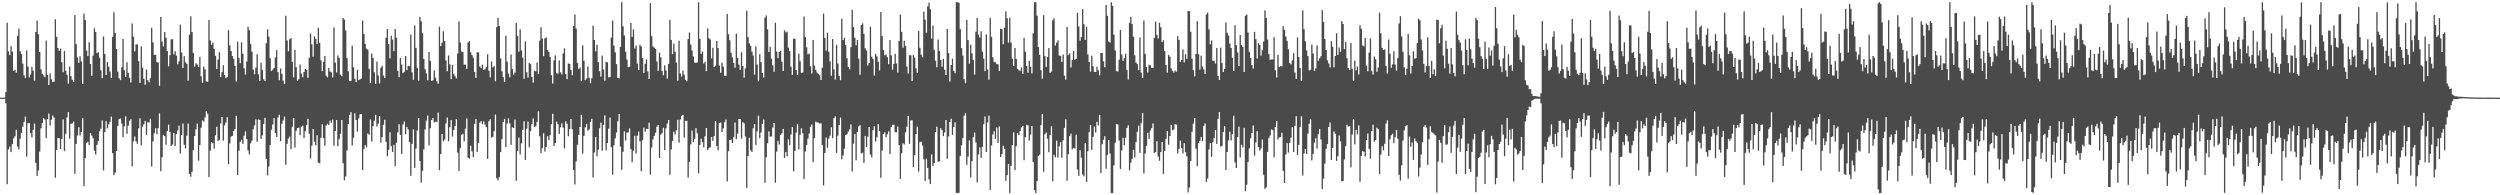 <svg xmlns="http://www.w3.org/2000/svg" width="1920" height="150"><path d="M0 75.000h1v1.000H0zM1 75.000h1v1.000H1zM2 75.000h1v1.000H2zM3 74.904h1v1.000H3zM4 70.719h1v8.616H4zM5 17.527h1v123.935H5zM6 39.399h1v75.350H6zM7 42.343h1v70.279H7zM8 35.515h1v81.251H8zM9 39.608h1v71.108H9zM10 54.394h1v51.942H10zM11 53.623h1v51.081H11zM12 55.788h1v43.915H12zM13 27.494h1v85.129H13zM14 22.036h1v92.736H14zM15 39.355h1v67.217H15zM16 41.537h1v60.573H16zM17 48.852h1v48.369H17zM18 57.847h1v35.833H18zM19 59.955h1v29.666H19zM20 38.698h1v81.620H20zM21 51.168h1v43.469H21zM22 59.462h1v35.053H22zM23 57.204h1v44.973H23zM24 51.343h1v54.230H24zM25 54.251h1v45.507H25zM26 61.924h1v33.074H26zM27 24.542h1v100.564H27zM28 15.757h1v119.373H28zM29 26.279h1v104.653H29zM30 39.987h1v76.397H30zM31 53.281h1v45.353H31zM32 56.701h1v37.748H32zM33 57.909h1v32.863H33zM34 59.323h1v32.457H34zM35 31.192h1v74.845H35zM36 57.599h1v33.965H36zM37 65.262h1v21.932H37zM38 56.419h1v40.033H38zM39 60.857h1v31.132H39zM40 63.044h1v25.676H40zM41 62.692h1v27.575H41zM42 14.796h1v121.633H42zM43 28.319h1v86.927H43zM44 36.855h1v69.204H44zM45 39.045h1v67.073H45zM46 37.320h1v77.119H46zM47 47.812h1v58.963H47zM48 55.451h1v36.278H48zM49 39.093h1v77.024H49zM50 54.382h1v48.399H50zM51 57.447h1v32.673H51zM52 64.276h1v21.866H52zM53 51.124h1v55.245H53zM54 58.525h1v36.623H54zM55 61.249h1v33.505H55zM56 62.963h1v30.430H56zM57 11.561h1v121.982H57zM58 33.904h1v76.589H58zM59 44.215h1v59.777H59zM60 48.339h1v49.364H60zM61 43.203h1v60.839H61zM62 47.174h1v54.277H62zM63 64.517h1v26.270H63zM64 10.381h1v132.669H64zM65 15.284h1v106.036H65zM66 38.857h1v70.854H66zM67 43.131h1v65.732H67zM68 32.408h1v79.069H68zM69 49.174h1v52.914H69zM70 58.228h1v45.932H70zM71 42.636h1v63.526H71zM72 21.748h1v93.944H72zM73 24.508h1v94.122H73zM74 40.803h1v70.463H74zM75 40.068h1v68.262H75zM76 44.500h1v56.327H76zM77 53.977h1v44.862H77zM78 59.993h1v32.483H78zM79 27.995h1v102.861H79zM80 41.346h1v60.155H80zM81 57.603h1v35.454H81zM82 47.738h1v50.864H82zM83 51.283h1v44.271H83zM84 55.006h1v38.595H84zM85 59.781h1v29.763H85zM86 28.267h1v89.332H86zM87 9.424h1v125.109H87zM88 25.399h1v107.201H88zM89 37.696h1v78.365H89zM90 54.969h1v41.640H90zM91 60.051h1v31.486H91zM92 61.521h1v29.460H92zM93 51.653h1v43.282H93zM94 29.852h1v75.498H94zM95 53.956h1v43.136H95zM96 59.128h1v30.205H96zM97 47.791h1v54.947H97zM98 55.904h1v40.558H98zM99 59.756h1v33.039H99zM100 63.368h1v28.289H100zM101 17.948h1v109.816H101zM102 28.183h1v80.358H102zM103 39.477h1v65.346H103zM104 34.082h1v74.558H104zM105 34.102h1v76.407H105zM106 46.888h1v51.712H106zM107 63.641h1v27.216H107zM108 35.627h1v75.958H108zM109 51.930h1v45.296H109zM110 60.486h1v34.965H110zM111 65.055h1v27.739H111zM112 53.366h1v50.253H112zM113 61.586h1v32.259H113zM114 63.254h1v30.911H114zM115 60.078h1v31.113H115zM116 21.277h1v106.629H116zM117 32.557h1v76.078H117zM118 42.202h1v60.172H118zM119 42.039h1v56.430H119zM120 47.588h1v55.492H120zM121 48.057h1v50.403H121zM122 65.890h1v21.246H122zM123 13.011h1v118.516H123zM124 32.025h1v88.729H124zM125 35.637h1v67.940H125zM126 24.572h1v79.959H126zM127 29.004h1v82.177H127zM128 39.343h1v61.220H128zM129 50.967h1v44.760H129zM130 42.391h1v58.925H130zM131 30.189h1v81.903H131zM132 30.140h1v80.858H132zM133 41.712h1v60.434H133zM134 39.396h1v72.838H134zM135 42.738h1v60.284H135zM136 49.389h1v50.805H136zM137 47.064h1v49.394H137zM138 18.961h1v98.856H138zM139 40.353h1v63.329H139zM140 52.141h1v42.718H140zM141 43.128h1v68.075H141zM142 47.886h1v66.110H142zM143 49.045h1v55.141H143zM144 61.928h1v32.991H144zM145 26.655h1v106.942H145zM146 12.558h1v123.198H146zM147 24.568h1v107.351H147zM148 40.624h1v74.726H148zM149 51.268h1v53.181H149zM150 48.544h1v50.768H150zM151 49.524h1v45.415H151zM152 51.530h1v71.893H152zM153 43.646h1v67.743H153zM154 58.640h1v39.418H154zM155 63.612h1v28.829H155zM156 51.143h1v42.314H156zM157 53.356h1v36.867H157zM158 62.528h1v22.810H158zM159 62.783h1v24.531H159zM160 15.346h1v120.605H160zM161 31.083h1v84.617H161zM162 34.334h1v74.742H162zM163 32.695h1v77.315H163zM164 37.519h1v76.710H164zM165 42.780h1v61.153H165zM166 53.008h1v44.333H166zM167 45.769h1v62.546H167zM168 40.081h1v67.347H168zM169 59.255h1v35.524H169zM170 55.440h1v34.438H170zM171 50.148h1v57.857H171zM172 57.612h1v38.707H172zM173 60.043h1v34.023H173zM174 59.173h1v30.861H174zM175 23.256h1v102.755H175zM176 34.941h1v75.244H176zM177 39.278h1v65.650H177zM178 43.076h1v61.262H178zM179 45.158h1v55.381H179zM180 50.573h1v48.585H180zM181 62.657h1v26.276H181zM182 32.021h1v102.366H182zM183 44.714h1v71.051H183zM184 48.578h1v60.313H184zM185 32.504h1v74.765H185zM186 41.267h1v69.204H186zM187 52.478h1v51.735H187zM188 57.242h1v43.738H188zM189 47.258h1v59.582H189zM190 20.549h1v94.984H190zM191 23.153h1v95.380H191zM192 33.719h1v76.425H192zM193 39.716h1v68.259H193zM194 53.374h1v45.903H194zM195 56.965h1v39.401H195zM196 51.877h1v39.838H196zM197 41.697h1v67.167H197zM198 57.083h1v34.674H198zM199 62.148h1v29.964H199zM200 48.161h1v58.646H200zM201 53.787h1v50.144H201zM202 60.859h1v34.356H202zM203 62.235h1v28.297H203zM204 33.181h1v88.886H204zM205 22.535h1v112.163H205zM206 28.155h1v99.735H206zM207 44.684h1v66.697H207zM208 54.603h1v45.018H208zM209 53.495h1v42.085H209zM210 52.235h1v38.500H210zM211 44.081h1v58.114H211zM212 38.519h1v66.676H212zM213 55.377h1v34.835H213zM214 61.598h1v26.514H214zM215 52.604h1v55.799H215zM216 56.682h1v38.431H216zM217 61.842h1v30.803H217zM218 64.417h1v25.124H218zM219 12.058h1v114.510H219zM220 31.133h1v79.320H220zM221 39.384h1v66.989H221zM222 30.172h1v74.745H222zM223 29.214h1v85.357H223zM224 47.440h1v49.917H224zM225 59.397h1v31.235H225zM226 38.321h1v74.923H226zM227 51.541h1v48.859H227zM228 62.081h1v36.225H228zM229 60.767h1v37.220H229zM230 49.608h1v54.165H230zM231 56.484h1v40.810H231zM232 59.339h1v37.246H232zM233 55.282h1v50.740H233zM234 52.902h1v47.925H234zM235 53.694h1v42.397H235zM236 59.721h1v31.563H236zM237 44.384h1v58.336H237zM238 25.742h1v95.936H238zM239 34.039h1v77.823H239zM240 43.454h1v55.692H240zM241 27.964h1v80.872H241zM242 29.812h1v81.869H242zM243 33.833h1v69.982H243zM244 21.278h1v103.648H244zM245 32.874h1v92.556H245zM246 46.291h1v59.550H246zM247 54.651h1v40.852H247zM248 47.463h1v58.594H248zM249 42.984h1v68.883H249zM250 58.069h1v38.269H250zM251 59.291h1v35.743H251zM252 52.152h1v43.927H252zM253 54.867h1v37.771H253zM254 55.567h1v38.785H254zM255 59.512h1v32.323H255zM256 21.037h1v90.843H256zM257 48.095h1v52.548H257zM258 55.649h1v36.570H258zM259 42.616h1v69.607H259zM260 44.460h1v62.448H260zM261 57.272h1v45.469H261zM262 58.497h1v33.681H262zM263 13.799h1v111.546H263zM264 15.045h1v123.379H264zM265 23.409h1v112.063H265zM266 44.407h1v71.195H266zM267 54.786h1v40.447H267zM268 62.168h1v26.172H268zM269 62.257h1v23.837H269zM270 35.063h1v76.600H270zM271 51.639h1v54.196H271zM272 60.426h1v26.666H272zM273 63.091h1v29.047H273zM274 53.636h1v47.539H274zM275 61.532h1v29.387H275zM276 60.904h1v26.893H276zM277 60.368h1v27.251H277zM278 15.757h1v114.733H278zM279 26.052h1v88.413H279zM280 33.757h1v77.649H280zM281 37.325h1v75.892H281zM282 38.095h1v64.392H282zM283 52.853h1v50.694H283zM284 63.790h1v27.942H284zM285 41.168h1v67.559H285zM286 44.485h1v52.471H286zM287 55.551h1v37.171H287zM288 64.371h1v23.784H288zM289 47.266h1v49.950H289zM290 58.006h1v36.980H290zM291 64.052h1v25.055H291zM292 51.974h1v57.567H292zM293 50.489h1v54.800H293zM294 57.962h1v37.899H294zM295 59.951h1v32.070H295zM296 28.982h1v79.867H296zM297 22.290h1v97.790H297zM298 33.915h1v81.128H298zM299 44.795h1v56.723H299zM300 27.384h1v84.881H300zM301 30.369h1v86.408H301zM302 39.286h1v71.954H302zM303 22.326h1v105.318H303zM304 29.052h1v80.506H304zM305 54.354h1v47.215H305zM306 59.310h1v36.081H306zM307 44.529h1v59.113H307zM308 49.538h1v68.784H308zM309 56.142h1v39.503H309zM310 55.156h1v38.118H310zM311 42.973h1v60.123H311zM312 53.877h1v43.594H312zM313 50.462h1v48.943H313zM314 50.839h1v58.312H314zM315 26.385h1v108.625H315zM316 55.609h1v54.897H316zM317 61.219h1v38.154H317zM318 19.565h1v109.295H318zM319 36.731h1v77.359H319zM320 52.066h1v48.235H320zM321 61.904h1v28.723H321zM322 12.955h1v110.695H322zM323 16.355h1v123.910H323zM324 25.534h1v105.690H324zM325 45.194h1v69.479H325zM326 53.100h1v46.313H326zM327 56.426h1v36.249H327zM328 61.699h1v27.020H328zM329 39.904h1v71.767H329zM330 46.670h1v51.854H330zM331 62.183h1v30.019H331zM332 61.635h1v28.952H332zM333 54.010h1v40.055H333zM334 59.598h1v33.842H334zM335 62.465h1v31.335H335zM336 64.320h1v22.103H336zM337 20.554h1v110.147H337zM338 35.393h1v82.992H338zM339 32.882h1v70.001H339zM340 24.006h1v84.476H340zM341 31.559h1v75.590H341zM342 46.407h1v48.482H342zM343 54.708h1v35.560H343zM344 42.608h1v65.878H344zM345 49.359h1v48.313H345zM346 60.755h1v31.443H346zM347 49.775h1v55.138H347zM348 56.745h1v43.144H348zM349 58.502h1v38.330H349zM350 60.191h1v31.268H350zM351 41.127h1v76.069H351zM352 16.497h1v114.788H352zM353 32.550h1v81.246H353zM354 39.548h1v63.932H354zM355 40.002h1v62.762H355zM356 49.664h1v58.875H356zM357 49.637h1v49.174H357zM358 52.912h1v38.095H358zM359 32.621h1v88.534H359zM360 31.523h1v90.376H360zM361 40.122h1v71.878H361zM362 42.307h1v73.981H362zM363 44.330h1v76.400H363zM364 55.197h1v39.864H364zM365 59.813h1v31.635H365zM366 40.165h1v76.529H366zM367 40.245h1v69.462H367zM368 51.056h1v43.194H368zM369 52.321h1v40.691H369zM370 49.627h1v45.715H370zM371 53.639h1v39.589H371zM372 53.155h1v42.493H372zM373 51.539h1v46.102H373zM374 41.669h1v80.402H374zM375 54.279h1v38.864H375zM376 59.437h1v32.095H376zM377 47.223h1v58.461H377zM378 51.784h1v53.306H378zM379 50.726h1v50.034H379zM380 62.452h1v25.551H380zM381 20.829h1v116.130H381zM382 13.697h1v124.915H382zM383 20.000h1v115.879H383zM384 44.896h1v71.920H384zM385 54.781h1v52.123H385zM386 59.283h1v34.340H386zM387 63.038h1v28.200H387zM388 27.403h1v85.557H388zM389 47.369h1v47.569H389zM390 56.566h1v34.355H390zM391 59.420h1v35.326H391zM392 41.898h1v69.324H392zM393 53.044h1v44.801H393zM394 57.302h1v40.980H394zM395 55.732h1v36.065H395zM396 17.587h1v121.270H396zM397 27.514h1v88.396H397zM398 39.698h1v65.998H398zM399 22.570h1v96.041H399zM400 38.729h1v71.391H400zM401 44.331h1v55.422H401zM402 60.461h1v32.666H402zM403 31.749h1v91.143H403zM404 55.502h1v43.292H404zM405 59.601h1v33.781H405zM406 48.361h1v64.689H406zM407 49.266h1v51.467H407zM408 59.145h1v36.113H408zM409 63.476h1v27.449H409zM410 54.436h1v43.042H410zM411 54.773h1v42.209H411zM412 48.097h1v45.514H412zM413 56.700h1v28.872H413zM414 31.205h1v73.472H414zM415 20.933h1v96.695H415zM416 29.705h1v84.105H416zM417 43.146h1v59.220H417zM418 29.389h1v86.990H418zM419 28.707h1v84.184H419zM420 38.360h1v66.224H420zM421 39.814h1v67.790H421zM422 43.795h1v60.045H422zM423 57.804h1v37.598H423zM424 64.179h1v23.189H424zM425 46.330h1v65.722H425zM426 42.570h1v67.284H426zM427 56.290h1v37.125H427zM428 56.574h1v38.798H428zM429 46.395h1v56.483H429zM430 55.561h1v42.188H430zM431 57.119h1v37.643H431zM432 41.112h1v56.880H432zM433 37.238h1v76.716H433zM434 56.904h1v36.352H434zM435 60.842h1v34.279H435zM436 48.749h1v55.962H436zM437 49.126h1v50.054H437zM438 53.650h1v37.787H438zM439 57.735h1v41.623H439zM440 19.955h1v110.590H440zM441 11.237h1v130.410H441zM442 21.844h1v102.059H442zM443 48.283h1v62.935H443zM444 53.048h1v50.551H444zM445 51.881h1v45.624H445zM446 62.337h1v25.805H446zM447 34.827h1v83.159H447zM448 46.700h1v57.611H448zM449 61.584h1v36.209H449zM450 60.289h1v34.902H450zM451 51.088h1v49.360H451zM452 59.809h1v39.562H452zM453 63.899h1v29.838H453zM454 60.088h1v31.127H454zM455 19.733h1v116.513H455zM456 30.697h1v86.383H456zM457 39.439h1v65.847H457zM458 34.329h1v85.659H458zM459 47.710h1v67.204H459zM460 54.707h1v43.798H460zM461 58.823h1v35.386H461zM462 42.633h1v73.073H462zM463 53.392h1v42.565H463zM464 61.947h1v26.736H464zM465 47.388h1v68.085H465zM466 47.883h1v61.936H466zM467 59.438h1v39.311H467zM468 59.171h1v31.114H468zM469 28.884h1v84.156H469zM470 15.751h1v118.417H470zM471 35.024h1v76.615H471zM472 40.203h1v66.065H472zM473 49.239h1v52.570H473zM474 59.872h1v33.255H474zM475 60.123h1v27.421H475zM476 36.052h1v76.577H476zM477 1.709h1v128.720H477zM478 20.165h1v96.346H478zM479 27.249h1v73.592H479zM480 39.751h1v68.157H480zM481 45.734h1v56.013H481zM482 51.578h1v50.198H482zM483 51.191h1v47.495H483zM484 17.665h1v96.885H484zM485 28.345h1v96.215H485zM486 22.642h1v93.144H486zM487 37.258h1v66.996H487zM488 34.913h1v83.051H488zM489 48.806h1v55.431H489zM490 53.801h1v47.213H490zM491 34.413h1v74.111H491zM492 35.655h1v95.809H492zM493 44.561h1v63.091H493zM494 56.016h1v41.966H494zM495 49.001h1v52.153H495zM496 45.681h1v53.274H496zM497 54.879h1v44.158H497zM498 60.661h1v33.598H498zM499 2.462h1v131.619H499zM500 27.737h1v85.645H500zM501 35.612h1v71.421H501zM502 36.544h1v67.781H502zM503 37.624h1v64.302H503zM504 47.204h1v50.129H504zM505 54.396h1v41.567H505zM506 40.387h1v80.982H506zM507 44.026h1v59.272H507zM508 54.458h1v47.776H508zM509 57.869h1v40.244H509zM510 50.213h1v65.069H510zM511 54.061h1v44.488H511zM512 60.387h1v34.563H512zM513 48.980h1v43.185H513zM514 15.142h1v119.109H514zM515 30.618h1v84.160H515zM516 41.550h1v66.761H516zM517 33.518h1v67.653H517zM518 39.704h1v63.567H518zM519 48.029h1v51.963H519zM520 61.946h1v30.033H520zM521 31.244h1v78.251H521zM522 56.445h1v35.350H522zM523 58.799h1v30.167H523zM524 54.195h1v34.038H524zM525 57.366h1v48.336H525zM526 61.311h1v31.520H526zM527 62.377h1v30.425H527zM528 30.028h1v106.378H528zM529 24.999h1v99.388H529zM530 34.142h1v76.753H530zM531 38.696h1v61.579H531zM532 43.411h1v65.631H532zM533 48.022h1v58.585H533zM534 48.326h1v50.098H534zM535 47.857h1v54.502H535zM536 1.721h1v131.409H536zM537 29.828h1v81.524H537zM538 41.358h1v65.130H538zM539 39.594h1v69.623H539zM540 48.794h1v64.403H540zM541 47.397h1v57.273H541zM542 54.653h1v43.632H542zM543 21.872h1v93.372H543zM544 29.284h1v84.520H544zM545 30.357h1v82.764H545zM546 44.866h1v60.394H546zM547 36.641h1v71.550H547zM548 51.419h1v53.094H548zM549 50.453h1v42.534H549zM550 31.343h1v80.787H550zM551 36.980h1v78.522H551zM552 50.306h1v44.197H552zM553 55.922h1v38.172H553zM554 48.141h1v53.230H554zM555 51.143h1v47.472H555zM556 58.094h1v35.738H556zM557 58.257h1v33.541H557zM558 10.761h1v128.607H558zM559 26.275h1v89.870H559zM560 30.901h1v76.673H560zM561 40.619h1v66.659H561zM562 44.098h1v65.684H562zM563 48.302h1v57.055H563zM564 52.042h1v42.048H564zM565 25.777h1v81.071H565zM566 44.487h1v58.192H566zM567 49.622h1v41.765H567zM568 53.596h1v37.805H568zM569 40.106h1v66.293H569zM570 50.712h1v43.071H570zM571 59.636h1v35.190H571zM572 52.461h1v52.311H572zM573 8.220h1v136.039H573zM574 28.590h1v91.241H574zM575 33.345h1v72.471H575zM576 35.234h1v80.265H576zM577 39.644h1v76.981H577zM578 42.599h1v55.933H578zM579 57.370h1v37.987H579zM580 35.658h1v75.640H580zM581 49.680h1v51.107H581zM582 62.410h1v26.439H582zM583 41.585h1v64.678H583zM584 47.716h1v54.095H584zM585 56.053h1v39.072H585zM586 59.502h1v32.275H586zM587 13.550h1v126.799H587zM588 11.883h1v108.960H588zM589 22.438h1v87.527H589zM590 39.988h1v60.910H590zM591 35.981h1v68.965H591zM592 44.987h1v59.775H592zM593 50.165h1v47.767H593zM594 55.102h1v39.380H594zM595 17.525h1v122.779H595zM596 39.614h1v76.802H596zM597 44.658h1v63.526H597zM598 39.831h1v71.244H598zM599 38.908h1v64.614H599zM600 47.374h1v55.096H600zM601 54.462h1v44.624H601zM602 23.302h1v97.978H602zM603 24.940h1v91.736H603zM604 24.210h1v95.786H604zM605 36.499h1v70.471H605zM606 39.277h1v72.179H606zM607 51.253h1v52.003H607zM608 57.473h1v40.143H608zM609 29.754h1v101.819H609zM610 29.761h1v86.098H610zM611 53.740h1v48.090H611zM612 57.570h1v37.836H612zM613 41.265h1v73.439H613zM614 46.936h1v56.595H614zM615 56.008h1v42.493H615zM616 55.781h1v46.586H616zM617 12.768h1v124.757H617zM618 28.405h1v87.915H618zM619 36.282h1v75.025H619zM620 41.744h1v64.747H620zM621 41.152h1v61.520H621zM622 50.921h1v46.428H622zM623 56.500h1v39.070H623zM624 30.650h1v93.921H624zM625 50.390h1v55.588H625zM626 53.655h1v39.790H626zM627 55.697h1v38.330H627zM628 56.898h1v37.219H628zM629 57.834h1v37.100H629zM630 61.433h1v33.204H630zM631 51.965h1v59.358H631zM632 10.430h1v131.935H632zM633 29.142h1v88.325H633zM634 38.902h1v66.737H634zM635 25.140h1v88.361H635zM636 39.605h1v66.859H636zM637 47.174h1v56.966H637zM638 58.181h1v39.619H638zM639 29.969h1v76.173H639zM640 53.286h1v37.487H640zM641 61.057h1v28.339H641zM642 34.392h1v83.054H642zM643 48.747h1v55.398H643zM644 58.322h1v37.780H644zM645 61.581h1v28.703H645zM646 14.304h1v108.053H646zM647 30.759h1v88.622H647zM648 29.050h1v85.177H648zM649 34.572h1v69.188H649zM650 44.682h1v58.417H650zM651 51.381h1v49.682H651zM652 53.176h1v46.181H652zM653 36.269h1v59.246H653zM654 7.498h1v124.130H654zM655 20.694h1v89.634H655zM656 29.067h1v73.853H656zM657 34.795h1v88.328H657zM658 30.597h1v70.733H658zM659 45.038h1v51.913H659zM660 57.415h1v38.764H660zM661 19.210h1v98.636H661zM662 17.927h1v99.323H662zM663 26.064h1v99.026H663zM664 37.126h1v67.259H664zM665 38.789h1v74.137H665zM666 50.318h1v54.587H666zM667 48.453h1v49.070H667zM668 20.535h1v98.130H668zM669 43.503h1v77.303H669zM670 45.282h1v54.764H670zM671 57.994h1v38.957H671zM672 41.305h1v67.418H672zM673 43.350h1v62.110H673zM674 47.389h1v47.966H674zM675 54.123h1v46.548H675zM676 9.273h1v127.238H676zM677 27.754h1v87.912H677zM678 38.506h1v64.393H678zM679 42.505h1v59.063H679zM680 41.882h1v63.448H680zM681 43.967h1v59.218H681zM682 49.320h1v51.610H682zM683 30.799h1v87.459H683zM684 42.535h1v54.878H684zM685 53.537h1v42.250H685zM686 49.097h1v46.705H686zM687 41.323h1v60.171H687zM688 48.733h1v52.854H688zM689 55.727h1v41.428H689zM690 31.483h1v79.950H690zM691 11.166h1v126.209H691zM692 24.443h1v93.283H692zM693 36.620h1v73.403H693zM694 31.317h1v79.699H694zM695 35.277h1v66.418H695zM696 51.132h1v46.199H696zM697 56.448h1v32.571H697zM698 42.354h1v68.088H698zM699 42.487h1v50.049H699zM700 62.134h1v30.306H700zM701 42.266h1v86.091H701zM702 44.284h1v74.835H702zM703 52.482h1v50.470H703zM704 55.984h1v41.253H704zM705 23.725h1v107.997H705zM706 36.648h1v72.637H706zM707 42.050h1v66.799H707zM708 44.041h1v67.798H708zM709 8.886h1v113.488H709zM710 15.070h1v123.951H710zM711 25.142h1v96.733H711zM712 4.885h1v124.080H712zM713 2.037h1v135.643H713zM714 7.140h1v134.299H714zM715 29.663h1v88.957H715zM716 19.594h1v107.852H716zM717 38.226h1v86.993H717zM718 46.715h1v54.666H718zM719 51.598h1v45.692H719zM720 30.303h1v94.087H720zM721 39.133h1v84.701H721zM722 46.045h1v52.387H722zM723 51.181h1v48.809H723zM724 45.146h1v59.424H724zM725 53.519h1v48.231H725zM726 57.583h1v34.571H726zM727 22.290h1v99.687H727zM728 40.768h1v63.967H728zM729 62.594h1v31.089H729zM730 49.925h1v41.230H730zM731 45.052h1v58.537H731zM732 54.444h1v43.135H732zM733 56.293h1v37.642H733zM734 1.629h1v146.553H734zM735 1.755h1v146.571H735zM736 2.098h1v145.898H736zM737 22.361h1v97.336H737zM738 36.973h1v74.636H738zM739 42.648h1v63.456H739zM740 60.831h1v28.077H740zM741 63.919h1v23.128H741zM742 15.271h1v111.338H742zM743 30.841h1v89.516H743zM744 48.866h1v58.958H744zM745 34.310h1v101.994H745zM746 41.020h1v82.782H746zM747 45.956h1v59.411H747zM748 57.251h1v44.522H748zM749 24.258h1v85.114H749zM750 13.797h1v126.251H750zM751 26.574h1v91.944H751zM752 28.865h1v84.411H752zM753 24.027h1v97.350H753zM754 39.694h1v73.124H754zM755 45.011h1v50.382H755zM756 54.608h1v34.820H756zM757 26.449h1v90.280H757zM758 53.330h1v40.753H758zM759 61.179h1v27.610H759zM760 13.704h1v132.227H760zM761 28.242h1v83.461H761zM762 43.991h1v59.355H762zM763 47.549h1v53.204H763zM764 47.879h1v58.758H764zM765 49.271h1v48.624H765zM766 49.408h1v60.387H766zM767 54.491h1v42.658H767zM768 21.965h1v98.678H768zM769 22.536h1v95.819H769zM770 33.976h1v77.963H770zM771 21.311h1v92.956H771zM772 8.748h1v130.180H772zM773 13.991h1v120.524H773zM774 32.763h1v93.237H774zM775 13.669h1v134.623H775zM776 32.656h1v94.840H776zM777 45.129h1v66.328H777zM778 50.693h1v50.956H778zM779 36.787h1v93.800H779zM780 45.266h1v66.940H780zM781 52.893h1v49.256H781zM782 53.963h1v49.855H782zM783 54.383h1v46.296H783zM784 51.759h1v46.089H784zM785 56.719h1v39.980H785zM786 29.110h1v93.999H786zM787 39.665h1v65.667H787zM788 50.771h1v45.067H788zM789 55.848h1v40.480H789zM790 46.741h1v61.178H790zM791 51.217h1v52.177H791zM792 56.358h1v40.474H792zM793 25.584h1v98.876H793zM794 1.693h1v144.223H794zM795 1.715h1v146.573H795zM796 12.004h1v127.048H796zM797 36.104h1v83.646H797zM798 42.123h1v76.723H798zM799 53.923h1v42.104H799zM800 60.378h1v27.288H800zM801 11.654h1v120.295H801zM802 43.124h1v60.005H802zM803 51.392h1v50.418H803zM804 43.820h1v62.754H804zM805 36.919h1v79.990H805zM806 55.970h1v47.689H806zM807 54.934h1v42.030H807zM808 15.564h1v123.651H808zM809 14.063h1v104.886H809zM810 34.944h1v85.917H810zM811 32.787h1v75.222H811zM812 31.007h1v89.985H812zM813 42.549h1v69.844H813zM814 42.966h1v66.243H814zM815 47.472h1v73.733H815zM816 41.852h1v65.948H816zM817 58.160h1v40.028H817zM818 61.157h1v30.499H818zM819 20.705h1v118.114H819zM820 42.359h1v76.126H820zM821 40.977h1v63.616H821zM822 51.866h1v50.743H822zM823 46.163h1v68.543H823zM824 39.172h1v74.440H824zM825 45.896h1v68.245H825zM826 45.177h1v58.287H826zM827 9.889h1v120.367H827zM828 20.340h1v114.722H828zM829 31.236h1v84.098H829zM830 28.505h1v92.612H830zM831 7.024h1v127.007H831zM832 18.572h1v116.851H832zM833 30.670h1v79.327H833zM834 20.586h1v119.086H834zM835 41.763h1v74.397H835zM836 47.572h1v53.865H836zM837 54.936h1v41.025H837zM838 42.747h1v72.528H838zM839 50.900h1v54.213H839zM840 55.187h1v42.037H840zM841 55.295h1v46.482H841zM842 51.150h1v42.368H842zM843 53.951h1v42.352H843zM844 57.870h1v30.326H844zM845 40.708h1v92.255H845zM846 40.621h1v70.177H846zM847 47.030h1v60.356H847zM848 51.624h1v52.958H848zM849 3.830h1v125.797H849zM850 12.089h1v106.826H850zM851 31.936h1v75.530H851zM852 32.635h1v85.257H852zM853 1.723h1v146.534H853zM854 4.439h1v143.818H854zM855 26.571h1v100.467H855zM856 38.714h1v70.915H856zM857 54.603h1v40.713H857zM858 54.915h1v40.721H858zM859 45.852h1v62.100H859zM860 22.947h1v106.813H860zM861 41.807h1v73.739H861zM862 46.785h1v59.044H862zM863 44.747h1v66.787H863zM864 41.329h1v64.429H864zM865 53.670h1v44.530H865zM866 61.104h1v35.122H866zM867 17.515h1v113.329H867zM868 12.880h1v112.029H868zM869 18.549h1v103.407H869zM870 28.240h1v86.854H870zM871 42.502h1v78.456H871zM872 48.155h1v61.019H872zM873 49.259h1v51.925H873zM874 53.818h1v42.663H874zM875 28.768h1v88.630H875zM876 55.688h1v38.931H876zM877 59.915h1v26.930H877zM878 15.740h1v117.504H878zM879 41.382h1v76.526H879zM880 51.446h1v60.622H880zM881 55.722h1v46.264H881zM882 49.764h1v57.109H882zM883 50.172h1v50.013H883zM884 52.069h1v46.328H884zM885 52.169h1v42.576H885zM886 29.142h1v88.331H886zM887 16.645h1v100.183H887zM888 26.760h1v81.667H888zM889 29.514h1v90.768H889zM890 17.440h1v105.992H890zM891 20.961h1v95.867H891zM892 32.379h1v76.681H892zM893 30.903h1v102.601H893zM894 39.111h1v76.750H894zM895 49.901h1v56.594H895zM896 55.770h1v44.770H896zM897 42.153h1v68.981H897zM898 43.503h1v61.032H898zM899 52.503h1v43.397H899zM900 54.424h1v45.605H900zM901 55.688h1v43.802H901zM902 54.229h1v41.206H902zM903 55.032h1v40.648H903zM904 27.775h1v90.014H904zM905 30.767h1v83.595H905zM906 47.483h1v60.616H906zM907 46.012h1v67.712H907zM908 37.950h1v79.797H908zM909 47.937h1v62.060H909zM910 41.633h1v75.328H910zM911 45.226h1v74.835H911zM912 8.347h1v139.463H912zM913 8.501h1v135.588H913zM914 24.356h1v99.264H914zM915 45.150h1v56.053H915zM916 53.889h1v41.111H916zM917 58.613h1v32.000H917zM918 41.489h1v72.743H918zM919 16.223h1v111.409H919zM920 41.559h1v68.315H920zM921 53.475h1v54.688H921zM922 42.750h1v62.455H922zM923 51.089h1v57.383H923zM924 53.274h1v43.404H924zM925 56.783h1v38.055H925zM926 11.125h1v128.635H926zM927 9.642h1v127.491H927zM928 22.578h1v92.241H928zM929 33.996h1v75.950H929zM930 31.022h1v89.450H930zM931 46.676h1v62.593H931zM932 46.645h1v59.450H932zM933 48.802h1v50.962H933zM934 36.840h1v73.722H934zM935 58.324h1v32.977H935zM936 61.422h1v24.719H936zM937 36.582h1v75.986H937zM938 48.418h1v63.649H938zM939 55.331h1v46.113H939zM940 53.041h1v43.834H940zM941 17.244h1v113.305H941zM942 25.162h1v91.539H942zM943 27.226h1v80.564H943zM944 33.508h1v67.596H944zM945 36.875h1v70.983H945zM946 44.442h1v58.656H946zM947 54.542h1v34.335H947zM948 19.420h1v105.349H948zM949 34.644h1v94.375H949zM950 40.222h1v65.026H950zM951 50.683h1v46.613H951zM952 26.863h1v94.113H952zM953 34.511h1v76.676H953zM954 36.121h1v77.109H954zM955 55.276h1v42.860H955zM956 12.031h1v134.856H956zM957 11.233h1v130.568H957zM958 25.009h1v99.397H958zM959 39.779h1v74.170H959zM960 44.537h1v61.718H960zM961 49.979h1v52.186H961zM962 52.635h1v43.709H962zM963 24.465h1v95.094H963zM964 30.108h1v79.374H964zM965 44.949h1v55.825H965zM966 33.177h1v79.778H966zM967 34.502h1v81.133H967zM968 42.725h1v71.323H968zM969 38.444h1v68.695H969zM970 31.874h1v102.347H970zM971 7.955h1v137.071H971zM972 13.705h1v130.191H972zM973 30.324h1v86.297H973zM974 41.519h1v64.555H974zM975 45.920h1v58.164H975zM976 45.654h1v53.761H976zM977 45.615h1v54.395H977zM978 28.507h1v92.279H978zM979 54.034h1v43.434H979zM980 59.511h1v33.310H980zM981 42.117h1v65.060H981zM982 51.494h1v54.097H982zM983 50.795h1v54.468H983zM984 50.955h1v50.998H984zM985 20.094h1v111.060H985zM986 22.846h1v117.623H986zM987 28.063h1v90.651H987zM988 31.403h1v78.471H988zM989 37.932h1v79.232H989zM990 48.414h1v61.315H990zM991 49.443h1v56.318H991zM992 46.305h1v51.420H992zM993 40.880h1v75.855H993zM994 55.753h1v40.913H994zM995 60.642h1v28.588H995zM996 28.747h1v90.273H996zM997 43.773h1v67.499H997zM998 52.311h1v45.100H998zM999 62.278h1v27.063H999zM1000 7.983h1v126.851H1000zM1001 22.322h1v95.574H1001zM1002 31.733h1v82.693H1002zM1003 38.646h1v79.602H1003zM1004 43.132h1v59.504H1004zM1005 54.055h1v40.954H1005zM1006 53.628h1v37.999H1006zM1007 34.196h1v88.980H1007zM1008 41.084h1v77.141H1008zM1009 54.427h1v55.155H1009zM1010 52.592h1v53.578H1010zM1011 34.929h1v79.196H1011zM1012 46.716h1v56.365H1012zM1013 44.754h1v54.267H1013zM1014 43.191h1v63.908H1014zM1015 7.760h1v137.477H1015zM1016 16.728h1v120.438H1016zM1017 29.876h1v95.771H1017zM1018 38.384h1v75.960H1018zM1019 46.280h1v64.388H1019zM1020 48.731h1v48.774H1020zM1021 51.710h1v42.392H1021zM1022 31.565h1v91.280H1022zM1023 35.928h1v77.656H1023zM1024 51.677h1v49.307H1024zM1025 42.989h1v59.715H1025zM1026 25.556h1v98.063H1026zM1027 42.137h1v77.855H1027zM1028 36.460h1v67.604H1028zM1029 39.784h1v68.821H1029zM1030 16.196h1v123.129H1030zM1031 18.398h1v120.598H1031zM1032 37.685h1v84.784H1032zM1033 32.052h1v80.256H1033zM1034 44.736h1v51.129H1034zM1035 52.102h1v45.139H1035zM1036 53.808h1v43.131H1036zM1037 32.982h1v95.599H1037zM1038 52.829h1v50.480H1038zM1039 62.049h1v29.327H1039zM1040 46.618h1v64.305H1040zM1041 53.986h1v45.738H1041zM1042 51.149h1v52.087H1042zM1043 57.170h1v39.150H1043zM1044 19.282h1v120.365H1044zM1045 22.160h1v97.657H1045zM1046 34.883h1v81.252H1046zM1047 35.572h1v80.962H1047zM1048 29.162h1v91.102H1048zM1049 50.456h1v57.089H1049zM1050 54.770h1v47.733H1050zM1051 40.448h1v73.986H1051zM1052 29.510h1v92.416H1052zM1053 54.523h1v46.204H1053zM1054 57.279h1v38.510H1054zM1055 43.443h1v65.341H1055zM1056 45.562h1v62.027H1056zM1057 55.145h1v42.971H1057zM1058 51.898h1v47.341H1058zM1059 9.790h1v124.009H1059zM1060 25.523h1v93.155H1060zM1061 36.690h1v75.612H1061zM1062 38.335h1v77.103H1062zM1063 37.961h1v72.409H1063zM1064 50.523h1v44.476H1064zM1065 56.530h1v35.870H1065zM1066 30.367h1v89.459H1066zM1067 41.259h1v65.787H1067zM1068 51.997h1v51.905H1068zM1069 49.450h1v53.148H1069zM1070 39.366h1v70.548H1070zM1071 49.609h1v55.898H1071zM1072 54.295h1v45.578H1072zM1073 44.672h1v61.818H1073zM1074 18.042h1v116.234H1074zM1075 12.446h1v126.270H1075zM1076 27.965h1v99.026H1076zM1077 39.770h1v68.235H1077zM1078 51.759h1v48.371H1078zM1079 57.725h1v39.220H1079zM1080 52.810h1v43.307H1080zM1081 26.139h1v111.071H1081zM1082 42.412h1v62.521H1082zM1083 56.510h1v56.231H1083zM1084 50.685h1v58.737H1084zM1085 39.422h1v83.388H1085zM1086 45.124h1v61.228H1086zM1087 44.671h1v63.822H1087zM1088 33.078h1v76.536H1088zM1089 14.246h1v121.380H1089zM1090 15.615h1v113.097H1090zM1091 30.289h1v88.379H1091zM1092 38.652h1v70.664H1092zM1093 49.027h1v48.365H1093zM1094 55.656h1v40.434H1094zM1095 50.681h1v47.337H1095zM1096 28.669h1v97.940H1096zM1097 50.674h1v56.227H1097zM1098 59.926h1v37.040H1098zM1099 46.767h1v54.529H1099zM1100 56.997h1v45.039H1100zM1101 53.180h1v49.972H1101zM1102 58.404h1v45.622H1102zM1103 15.117h1v132.773H1103zM1104 15.299h1v108.826H1104zM1105 33.296h1v74.186H1105zM1106 21.783h1v87.880H1106zM1107 18.992h1v105.980H1107zM1108 42.685h1v61.917H1108zM1109 52.442h1v43.658H1109zM1110 31.213h1v79.922H1110zM1111 37.494h1v73.407H1111zM1112 48.920h1v52.610H1112zM1113 56.539h1v40.596H1113zM1114 36.842h1v80.553H1114zM1115 49.419h1v55.689H1115zM1116 55.963h1v40.510H1116zM1117 58.645h1v34.197H1117zM1118 8.901h1v124.805H1118zM1119 26.672h1v86.763H1119zM1120 30.949h1v72.609H1120zM1121 32.759h1v83.889H1121zM1122 38.844h1v67.726H1122zM1123 50.054h1v45.737H1123zM1124 57.037h1v33.638H1124zM1125 30.174h1v103.672H1125zM1126 38.301h1v77.661H1126zM1127 50.103h1v60.211H1127zM1128 29.562h1v100.142H1128zM1129 37.861h1v94.295H1129zM1130 45.066h1v71.639H1130zM1131 48.414h1v58.567H1131zM1132 52.038h1v50.713H1132zM1133 13.691h1v133.939H1133zM1134 15.409h1v120.314H1134zM1135 29.758h1v91.601H1135zM1136 36.295h1v84.122H1136zM1137 43.127h1v74.154H1137zM1138 45.132h1v55.910H1138zM1139 52.962h1v46.769H1139zM1140 31.914h1v109.444H1140zM1141 45.168h1v71.948H1141zM1142 52.891h1v58.681H1142zM1143 36.466h1v84.301H1143zM1144 42.782h1v67.966H1144zM1145 38.704h1v65.650H1145zM1146 50.405h1v56.591H1146zM1147 35.171h1v81.489H1147zM1148 5.359h1v136.257H1148zM1149 21.653h1v115.024H1149zM1150 33.620h1v81.558H1150zM1151 45.835h1v64.735H1151zM1152 50.931h1v57.964H1152zM1153 55.371h1v40.257H1153zM1154 44.782h1v58.549H1154zM1155 35.452h1v84.549H1155zM1156 54.094h1v52.417H1156zM1157 58.903h1v31.644H1157zM1158 41.690h1v69.875H1158zM1159 50.581h1v49.077H1159zM1160 49.824h1v57.236H1160zM1161 54.417h1v44.487H1161zM1162 11.240h1v128.180H1162zM1163 28.727h1v84.766H1163zM1164 22.826h1v91.931H1164zM1165 26.732h1v92.052H1165zM1166 28.641h1v89.218H1166zM1167 45.892h1v70.123H1167zM1168 47.741h1v57.484H1168zM1169 34.388h1v96.223H1169zM1170 35.377h1v84.333H1170zM1171 61.669h1v31.612H1171zM1172 65.068h1v23.633H1172zM1173 65.680h1v18.788H1173zM1174 68.496h1v13.358H1174zM1175 68.445h1v13.935H1175zM1176 72.044h1v5.236H1176zM1177 73.733h1v2.940H1177zM1178 73.796h1v2.181H1178zM1179 73.829h1v1.932H1179zM1180 74.051h1v1.733H1180zM1181 74.246h1v1.646H1181zM1182 74.269h1v1.475H1182zM1183 71.546h1v7.863H1183zM1184 16.210h1v124.449H1184zM1185 38.419h1v87.861H1185zM1186 43.038h1v69.546H1186zM1187 33.417h1v81.819H1187zM1188 38.116h1v70.881H1188zM1189 54.255h1v51.273H1189zM1190 53.570h1v50.558H1190zM1191 51.683h1v43.839H1191zM1192 28.244h1v82.387H1192zM1193 24.016h1v89.017H1193zM1194 38.221h1v64.603H1194zM1195 43.285h1v68.976H1195zM1196 51.593h1v50.141H1196zM1197 56.474h1v36.328H1197zM1198 54.385h1v38.196H1198zM1199 34.164h1v86.907H1199zM1200 53.027h1v41.219H1200zM1201 59.697h1v35.028H1201zM1202 60.391h1v40.211H1202zM1203 51.404h1v54.050H1203zM1204 54.362h1v45.293H1204zM1205 58.338h1v33.320H1205zM1206 32.039h1v96.412H1206zM1207 14.519h1v122.859H1207zM1208 25.744h1v105.025H1208zM1209 40.139h1v76.097H1209zM1210 53.455h1v45.172H1210zM1211 56.564h1v37.909H1211zM1212 57.774h1v33.017H1212zM1213 55.880h1v37.476H1213zM1214 29.389h1v75.715H1214zM1215 56.171h1v35.317H1215zM1216 65.143h1v21.756H1216zM1217 56.322h1v40.281H1217zM1218 60.908h1v31.199H1218zM1219 65.362h1v23.435H1219zM1220 63.071h1v25.661H1220zM1221 15.249h1v120.742H1221zM1222 28.235h1v87.133H1222zM1223 36.654h1v69.453H1223zM1224 39.152h1v60.247H1224zM1225 37.439h1v76.998H1225zM1226 45.768h1v61.071H1226zM1227 52.698h1v49.592H1227zM1228 41.422h1v66.544H1228zM1229 54.166h1v61.506H1229zM1230 57.472h1v32.993H1230zM1231 64.395h1v21.531H1231zM1232 51.172h1v55.123H1232zM1233 58.652h1v39.062H1233zM1234 61.327h1v33.804H1234zM1235 57.411h1v35.997H1235zM1236 8.225h1v134.724H1236zM1237 33.348h1v83.775H1237zM1238 39.110h1v65.536H1238zM1239 46.473h1v53.184H1239zM1240 50.144h1v52.583H1240zM1241 52.895h1v48.444H1241zM1242 59.171h1v34.470H1242zM1243 11.918h1v130.001H1243zM1244 15.531h1v105.163H1244zM1245 39.387h1v80.914H1245zM1246 43.227h1v65.762H1246zM1247 32.440h1v79.060H1247zM1248 49.174h1v53.822H1248zM1249 56.988h1v47.266H1249zM1250 47.322h1v61.324H1250zM1251 19.448h1v97.864H1251zM1252 19.578h1v98.201H1252zM1253 40.737h1v70.803H1253zM1254 39.924h1v68.196H1254zM1255 44.507h1v56.460H1255zM1256 53.996h1v44.750H1256zM1257 58.831h1v33.671H1257zM1258 28.258h1v102.573H1258zM1259 41.154h1v60.426H1259zM1260 57.617h1v35.465H1260zM1261 52.930h1v45.638H1261zM1262 47.680h1v47.853H1262zM1263 50.503h1v46.236H1263zM1264 58.736h1v31.734H1264zM1265 24.391h1v95.903H1265zM1266 8.282h1v126.808H1266zM1267 25.326h1v106.819H1267zM1268 37.952h1v78.215H1268zM1269 55.180h1v41.362H1269zM1270 60.451h1v31.052H1270zM1271 64.502h1v24.592H1271zM1272 45.389h1v64.011H1272zM1273 51.940h1v46.138H1273zM1274 54.588h1v38.070H1274zM1275 58.903h1v27.790H1275zM1276 48.372h1v55.969H1276zM1277 57.041h1v40.407H1277zM1278 60.088h1v33.031H1278zM1279 58.365h1v36.102H1279zM1280 16.293h1v116.037H1280zM1281 33.010h1v76.681H1281zM1282 37.218h1v71.525H1282zM1283 45.140h1v59.470H1283zM1284 43.969h1v63.637H1284zM1285 51.659h1v51.587H1285zM1286 61.904h1v28.084H1286zM1287 36.842h1v73.745H1287zM1288 52.505h1v44.298H1288zM1289 60.440h1v34.921H1289zM1290 65.097h1v27.612H1290zM1291 53.471h1v50.023H1291zM1292 61.577h1v32.161H1292zM1293 63.282h1v30.797H1293zM1294 64.277h1v26.833H1294zM1295 21.255h1v106.911H1295zM1296 32.449h1v76.121H1296zM1297 37.467h1v64.866H1297zM1298 37.279h1v64.005H1298zM1299 43.755h1v60.017H1299zM1300 47.922h1v52.279H1300zM1301 64.877h1v20.593H1301zM1302 8.048h1v126.981H1302zM1303 26.520h1v99.087H1303zM1304 30.402h1v78.294H1304zM1305 21.024h1v88.675H1305zM1306 19.597h1v94.463H1306zM1307 35.502h1v67.445H1307zM1308 49.228h1v47.835H1308zM1309 50.043h1v52.772H1309zM1310 26.727h1v90.121H1310zM1311 21.870h1v98.387H1311zM1312 36.033h1v79.337H1312zM1313 34.966h1v80.513H1313zM1314 39.791h1v65.138H1314zM1315 48.530h1v50.612H1315zM1316 38.609h1v63.681H1316zM1317 26.191h1v95.323H1317zM1318 31.452h1v72.434H1318zM1319 54.319h1v42.859H1319zM1320 41.303h1v73.616H1320zM1321 44.803h1v72.381H1321zM1322 47.275h1v58.050H1322zM1323 57.139h1v43.387H1323zM1324 9.601h1v126.419H1324zM1325 26.324h1v100.481H1325zM1326 36.493h1v78.116H1326zM1327 41.440h1v65.244H1327zM1328 39.158h1v68.897H1328zM1329 39.327h1v66.979H1329zM1330 41.161h1v61.436H1330zM1331 51.464h1v44.359H1331zM1332 44.559h1v72.163H1332zM1333 56.203h1v42.232H1333zM1334 61.065h1v35.007H1334zM1335 45.632h1v52.147H1335zM1336 45.991h1v48.579H1336zM1337 55.272h1v32.697H1337zM1338 60.109h1v27.488H1338zM1339 8.747h1v133.245H1339zM1340 27.056h1v90.289H1340zM1341 33.487h1v75.951H1341zM1342 32.791h1v81.615H1342zM1343 28.177h1v89.148H1343zM1344 42.668h1v65.206H1344zM1345 61.426h1v33.808H1345zM1346 31.337h1v83.398H1346zM1347 45.024h1v58.576H1347zM1348 56.421h1v37.982H1348zM1349 53.269h1v42.083H1349zM1350 48.395h1v67.304H1350zM1351 55.309h1v45.303H1351zM1352 54.697h1v41.276H1352zM1353 53.816h1v41.758H1353zM1354 21.130h1v106.048H1354zM1355 31.361h1v85.626H1355zM1356 40.222h1v71.315H1356zM1357 38.534h1v67.783H1357zM1358 42.484h1v56.681H1358zM1359 48.167h1v49.485H1359zM1360 60.441h1v25.712H1360zM1361 26.537h1v113.374H1361zM1362 42.822h1v76.238H1362zM1363 49.059h1v60.744H1363zM1364 32.708h1v75.383H1364zM1365 42.957h1v68.788H1365zM1366 52.149h1v54.496H1366zM1367 55.978h1v46.594H1367zM1368 42.094h1v75.010H1368zM1369 11.874h1v115.576H1369zM1370 22.031h1v98.504H1370zM1371 28.364h1v77.149H1371zM1372 39.847h1v69.815H1372zM1373 51.699h1v46.630H1373zM1374 53.448h1v42.891H1374zM1375 43.780h1v57.700H1375zM1376 39.799h1v76.526H1376zM1377 54.740h1v41.619H1377zM1378 59.990h1v32.602H1378zM1379 46.178h1v64.825H1379zM1380 50.583h1v54.971H1380zM1381 55.358h1v42.382H1381zM1382 54.034h1v41.397H1382zM1383 6.304h1v124.775H1383zM1384 21.530h1v93.013H1384zM1385 34.175h1v74.567H1385zM1386 38.341h1v67.502H1386zM1387 36.205h1v68.511H1387zM1388 39.444h1v64.420H1388zM1389 47.272h1v51.518H1389zM1390 44.592h1v54.771H1390zM1391 40.507h1v67.688H1391zM1392 57.278h1v35.895H1392zM1393 58.664h1v32.169H1393zM1394 52.748h1v58.406H1394zM1395 58.743h1v36.279H1395zM1396 61.310h1v28.625H1396zM1397 60.697h1v27.031H1397zM1398 10.591h1v120.466H1398zM1399 32.664h1v83.144H1399zM1400 31.965h1v74.255H1400zM1401 24.076h1v87.462H1401zM1402 24.534h1v83.994H1402zM1403 45.140h1v56.668H1403zM1404 56.826h1v34.642H1404zM1405 35.162h1v82.606H1405zM1406 49.546h1v55.794H1406zM1407 57.957h1v46.729H1407zM1408 57.993h1v38.089H1408zM1409 46.887h1v61.885H1409zM1410 54.169h1v44.380H1410zM1411 60.582h1v36.621H1411zM1412 25.940h1v105.995H1412zM1413 40.672h1v74.774H1413zM1414 47.312h1v66.834H1414zM1415 46.599h1v64.053H1415zM1416 22.527h1v111.273H1416zM1417 6.811h1v127.500H1417zM1418 22.014h1v103.423H1418zM1419 40.318h1v61.414H1419zM1420 2.936h1v131.174H1420zM1421 6.703h1v130.787H1421zM1422 18.846h1v104.412H1422zM1423 16.301h1v110.615H1423zM1424 27.934h1v103.873H1424zM1425 39.609h1v77.506H1425zM1426 45.813h1v61.151H1426zM1427 42.002h1v73.628H1427zM1428 36.164h1v80.224H1428zM1429 49.299h1v51.263H1429zM1430 54.714h1v41.761H1430zM1431 45.328h1v56.786H1431zM1432 51.858h1v48.132H1432zM1433 49.801h1v44.481H1433zM1434 56.361h1v34.377H1434zM1435 26.617h1v91.070H1435zM1436 45.589h1v55.135H1436zM1437 55.625h1v36.175H1437zM1438 42.958h1v69.002H1438zM1439 44.343h1v62.500H1439zM1440 57.445h1v45.468H1440zM1441 58.331h1v34.455H1441zM1442 2.576h1v142.814H1442zM1443 1.638h1v146.682H1443zM1444 3.109h1v145.081H1444zM1445 17.204h1v110.964H1445zM1446 35.079h1v70.905H1446zM1447 47.068h1v54.029H1447zM1448 59.705h1v30.187H1448zM1449 37.714h1v100.966H1449zM1450 15.451h1v115.507H1450zM1451 40.149h1v65.163H1451zM1452 53.838h1v49.413H1452zM1453 45.077h1v65.924H1453zM1454 52.881h1v56.561H1454zM1455 55.049h1v47.862H1455zM1456 59.497h1v40.630H1456zM1457 11.651h1v127.692H1457zM1458 20.618h1v106.839H1458zM1459 29.767h1v89.990H1459zM1460 33.160h1v83.880H1460zM1461 38.262h1v69.462H1461zM1462 47.871h1v59.344H1462zM1463 63.278h1v29.517H1463zM1464 39.157h1v70.148H1464zM1465 44.892h1v52.477H1465zM1466 55.494h1v36.686H1466zM1467 64.450h1v24.957H1467zM1468 13.280h1v121.516H1468zM1469 43.080h1v65.383H1469zM1470 57.218h1v37.876H1470zM1471 42.369h1v71.410H1471zM1472 41.830h1v64.850H1472zM1473 50.813h1v51.992H1473zM1474 49.255h1v49.669H1474zM1475 16.323h1v98.807H1475zM1476 18.961h1v102.873H1476zM1477 27.429h1v93.788H1477zM1478 43.923h1v58.850H1478zM1479 18.016h1v116.549H1479zM1480 19.270h1v117.574H1480zM1481 23.337h1v101.463H1481zM1482 16.217h1v124.834H1482zM1483 17.647h1v96.461H1483zM1484 45.973h1v57.081H1484zM1485 52.603h1v50.935H1485zM1486 39.160h1v69.555H1486zM1487 42.483h1v81.985H1487zM1488 51.202h1v46.287H1488zM1489 50.164h1v50.582H1489zM1490 42.647h1v64.841H1490zM1491 53.798h1v44.077H1491zM1492 48.568h1v53.029H1492zM1493 48.733h1v64.046H1493zM1494 29.337h1v100.900H1494zM1495 53.062h1v56.449H1495zM1496 61.535h1v37.676H1496zM1497 1.631h1v129.443H1497zM1498 20.613h1v113.901H1498zM1499 40.860h1v69.881H1499zM1500 49.863h1v63.234H1500zM1501 10.110h1v133.680H1501zM1502 9.830h1v130.593H1502zM1503 31.726h1v90.837H1503zM1504 51.917h1v48.076H1504zM1505 54.551h1v39.972H1505zM1506 60.290h1v30.545H1506zM1507 61.667h1v28.161H1507zM1508 16.556h1v106.380H1508zM1509 33.369h1v89.584H1509zM1510 46.023h1v61.482H1510zM1511 52.524h1v49.630H1511zM1512 44.549h1v63.873H1512zM1513 53.604h1v55.251H1513zM1514 56.003h1v42.539H1514zM1515 56.290h1v38.769H1515zM1516 12.601h1v122.077H1516zM1517 30.610h1v86.330H1517zM1518 34.538h1v72.695H1518zM1519 26.765h1v85.388H1519zM1520 26.696h1v81.996H1520zM1521 44.955h1v55.533H1521zM1522 54.451h1v37.301H1522zM1523 39.212h1v68.516H1523zM1524 48.400h1v48.781H1524zM1525 60.762h1v30.753H1525zM1526 16.581h1v124.206H1526zM1527 40.534h1v75.870H1527zM1528 43.638h1v67.180H1528zM1529 50.852h1v58.994H1529zM1530 47.676h1v54.044H1530zM1531 35.398h1v78.601H1531zM1532 41.129h1v62.498H1532zM1533 43.223h1v61.124H1533zM1534 31.094h1v90.701H1534zM1535 12.825h1v117.393H1535zM1536 14.679h1v107.849H1536zM1537 38.852h1v64.177H1537zM1538 19.843h1v117.380H1538zM1539 12.694h1v126.382H1539zM1540 24.356h1v101.108H1540zM1541 35.380h1v90.200H1541zM1542 26.636h1v95.920H1542zM1543 46.028h1v55.341H1543zM1544 56.439h1v38.667H1544zM1545 31.042h1v82.765H1545zM1546 34.825h1v83.790H1546zM1547 46.230h1v50.503H1547zM1548 47.788h1v53.333H1548zM1549 44.892h1v59.518H1549zM1550 49.272h1v47.184H1550zM1551 50.419h1v44.769H1551zM1552 52.250h1v49.018H1552zM1553 41.989h1v81.761H1553zM1554 55.138h1v38.324H1554zM1555 59.676h1v32.049H1555zM1556 3.720h1v140.825H1556zM1557 22.858h1v99.287H1557zM1558 24.902h1v83.988H1558zM1559 37.496h1v65.325H1559zM1560 1.705h1v145.742H1560zM1561 3.773h1v144.364H1561zM1562 21.044h1v122.784H1562zM1563 35.530h1v84.706H1563zM1564 48.879h1v59.305H1564zM1565 60.499h1v34.240H1565zM1566 62.476h1v28.615H1566zM1567 22.488h1v99.521H1567zM1568 33.297h1v84.010H1568zM1569 44.708h1v58.831H1569zM1570 49.044h1v53.739H1570zM1571 42.655h1v81.612H1571zM1572 45.381h1v60.225H1572zM1573 48.281h1v51.433H1573zM1574 52.197h1v44.435H1574zM1575 15.208h1v121.711H1575zM1576 26.550h1v92.407H1576zM1577 37.128h1v71.682H1577zM1578 19.519h1v105.179H1578zM1579 39.669h1v70.061H1579zM1580 44.726h1v60.117H1580zM1581 60.953h1v32.160H1581zM1582 30.964h1v91.988H1582zM1583 55.677h1v43.300H1583zM1584 59.640h1v33.939H1584zM1585 25.149h1v108.550H1585zM1586 34.953h1v90.176H1586zM1587 48.436h1v60.079H1587zM1588 55.721h1v46.544H1588zM1589 52.361h1v56.997H1589zM1590 50.776h1v59.720H1590zM1591 42.447h1v54.259H1591zM1592 51.242h1v39.349H1592zM1593 27.390h1v81.163H1593zM1594 21.619h1v97.622H1594zM1595 29.795h1v85.937H1595zM1596 38.461h1v79.179H1596zM1597 18.139h1v104.586H1597zM1598 18.723h1v98.715H1598zM1599 30.808h1v80.357H1599zM1600 33.906h1v78.576H1600zM1601 35.001h1v69.391H1601zM1602 51.796h1v46.332H1602zM1603 59.441h1v37.730H1603zM1604 44.328h1v66.604H1604zM1605 38.223h1v73.127H1605zM1606 53.922h1v41.905H1606zM1607 54.623h1v46.868H1607zM1608 41.473h1v62.194H1608zM1609 53.384h1v43.698H1609zM1610 54.068h1v41.121H1610zM1611 41.227h1v57.429H1611zM1612 36.133h1v79.522H1612zM1613 56.774h1v36.618H1613zM1614 60.102h1v35.067H1614zM1615 38.910h1v84.392H1615zM1616 47.746h1v55.183H1616zM1617 45.697h1v58.658H1617zM1618 49.616h1v59.434H1618zM1619 9.964h1v133.662H1619zM1620 3.929h1v139.770H1620zM1621 17.382h1v112.958H1621zM1622 45.503h1v59.298H1622zM1623 52.444h1v43.116H1623zM1624 59.960h1v30.726H1624zM1625 59.872h1v29.508H1625zM1626 18.278h1v122.117H1626zM1627 33.989h1v91.260H1627zM1628 52.068h1v57.920H1628zM1629 49.055h1v57.034H1629zM1630 46.089h1v65.433H1630zM1631 53.593h1v55.827H1631zM1632 52.488h1v55.658H1632zM1633 51.500h1v52.618H1633zM1634 13.599h1v128.445H1634zM1635 31.399h1v84.327H1635zM1636 37.108h1v71.100H1636zM1637 33.106h1v90.650H1637zM1638 40.032h1v79.625H1638zM1639 50.168h1v57.431H1639zM1640 50.069h1v48.215H1640zM1641 36.901h1v80.578H1641zM1642 53.995h1v44.765H1642zM1643 61.192h1v27.350H1643zM1644 45.473h1v69.920H1644zM1645 46.249h1v56.547H1645zM1646 57.765h1v37.151H1646zM1647 57.180h1v32.384H1647zM1648 28.451h1v85.060H1648zM1649 17.207h1v116.687H1649zM1650 34.848h1v76.539H1650zM1651 40.499h1v65.973H1651zM1652 42.664h1v71.530H1652zM1653 47.474h1v53.554H1653zM1654 50.213h1v48.333H1654zM1655 55.371h1v42.969H1655zM1656 24.208h1v92.562H1656zM1657 46.419h1v51.700H1657zM1658 52.705h1v41.455H1658zM1659 35.831h1v83.727H1659zM1660 40.650h1v75.420H1660zM1661 46.201h1v61.876H1661zM1662 53.367h1v48.432H1662zM1663 27.282h1v104.394H1663zM1664 10.783h1v132.013H1664zM1665 15.789h1v117.536H1665zM1666 40.277h1v74.935H1666zM1667 37.703h1v79.536H1667zM1668 44.458h1v62.038H1668zM1669 42.339h1v61.343H1669zM1670 29.905h1v74.235H1670zM1671 19.599h1v112.212H1671zM1672 48.103h1v55.642H1672zM1673 55.086h1v47.019H1673zM1674 32.647h1v97.501H1674zM1675 37.510h1v75.749H1675zM1676 44.853h1v61.636H1676zM1677 50.653h1v47.594H1677zM1678 13.897h1v129.385H1678zM1679 12.172h1v126.101H1679zM1680 20.621h1v110.227H1680zM1681 31.533h1v82.375H1681zM1682 43.902h1v68.484H1682zM1683 52.777h1v47.262H1683zM1684 58.589h1v35.689H1684zM1685 31.193h1v88.346H1685zM1686 41.253h1v82.536H1686zM1687 49.048h1v52.127H1687zM1688 56.094h1v32.070H1688zM1689 38.343h1v70.324H1689zM1690 51.488h1v47.168H1690zM1691 48.464h1v52.440H1691zM1692 43.269h1v55.860H1692zM1693 14.056h1v120.389H1693zM1694 22.547h1v95.092H1694zM1695 36.324h1v71.097H1695zM1696 9.382h1v111.403H1696zM1697 29.575h1v78.026H1697zM1698 54.172h1v49.330H1698zM1699 59.519h1v32.089H1699zM1700 44.110h1v68.519H1700zM1701 47.934h1v48.877H1701zM1702 59.927h1v31.314H1702zM1703 35.487h1v75.998H1703zM1704 33.411h1v76.933H1704zM1705 54.638h1v43.005H1705zM1706 57.210h1v32.159H1706zM1707 41.806h1v76.731H1707zM1708 5.648h1v142.445H1708zM1709 22.700h1v98.396H1709zM1710 28.206h1v77.676H1710zM1711 31.795h1v79.559H1711zM1712 42.870h1v63.918H1712zM1713 48.864h1v51.072H1713zM1714 52.395h1v44.106H1714zM1715 32.084h1v95.601H1715zM1716 39.605h1v67.655H1716zM1717 46.158h1v56.502H1717zM1718 30.647h1v87.883H1718zM1719 28.285h1v89.139H1719zM1720 37.472h1v71.674H1720zM1721 48.712h1v50.473H1721zM1722 30.319h1v103.514H1722zM1723 13.021h1v129.898H1723zM1724 16.251h1v123.392H1724zM1725 40.850h1v77.616H1725zM1726 35.164h1v92.904H1726zM1727 43.424h1v60.899H1727zM1728 48.764h1v49.425H1728zM1729 42.277h1v62.088H1729zM1730 23.527h1v93.522H1730zM1731 49.058h1v49.548H1731zM1732 52.346h1v44.960H1732zM1733 31.882h1v89.132H1733zM1734 42.663h1v84.816H1734zM1735 38.739h1v86.311H1735zM1736 47.170h1v59.502H1736zM1737 1.732h1v146.212H1737zM1738 8.052h1v134.559H1738zM1739 23.324h1v111.419H1739zM1740 38.140h1v72.916H1740zM1741 44.905h1v57.408H1741zM1742 51.760h1v43.049H1742zM1743 54.927h1v38.816H1743zM1744 25.583h1v92.736H1744zM1745 40.497h1v64.015H1745zM1746 56.164h1v36.630H1746zM1747 43.774h1v65.422H1747zM1748 48.609h1v57.776H1748zM1749 51.450h1v54.046H1749zM1750 56.586h1v39.870H1750zM1751 49.009h1v56.747H1751zM1752 11.857h1v126.975H1752zM1753 28.309h1v87.782H1753zM1754 30.776h1v76.165H1754zM1755 22.092h1v98.914H1755zM1756 42.208h1v66.334H1756zM1757 48.539h1v54.700H1757zM1758 55.798h1v42.753H1758zM1759 42.501h1v73.701H1759zM1760 42.813h1v58.051H1760zM1761 56.147h1v40.318H1761zM1762 34.847h1v81.717H1762zM1763 44.544h1v76.121H1763zM1764 56.978h1v46.804H1764zM1765 58.176h1v38.710H1765zM1766 12.831h1v125.191H1766zM1767 1.834h1v125.231H1767zM1768 30.336h1v89.878H1768zM1769 42.520h1v64.490H1769zM1770 30.789h1v82.563H1770zM1771 44.510h1v62.301H1771zM1772 50.823h1v47.205H1772zM1773 48.498h1v57.693H1773zM1774 18.897h1v107.580H1774zM1775 43.529h1v66.588H1775zM1776 47.974h1v47.433H1776zM1777 40.348h1v65.479H1777zM1778 35.901h1v64.027H1778zM1779 41.962h1v56.464H1779zM1780 53.756h1v46.049H1780zM1781 11.264h1v119.114H1781zM1782 1.714h1v136.018H1782zM1783 26.980h1v107.862H1783zM1784 31.829h1v81.566H1784zM1785 39.014h1v71.869H1785zM1786 46.436h1v53.651H1786zM1787 53.375h1v47.188H1787zM1788 23.323h1v91.878H1788zM1789 23.643h1v100.759H1789zM1790 34.729h1v69.604H1790zM1791 50.780h1v53.234H1791zM1792 19.577h1v106.607H1792zM1793 29.152h1v79.726H1793zM1794 35.942h1v73.995H1794zM1795 36.672h1v71.558H1795zM1796 11.088h1v134.126H1796zM1797 10.693h1v127.541H1797zM1798 30.172h1v94.057H1798zM1799 33.360h1v80.891H1799zM1800 51.840h1v50.962H1800zM1801 55.164h1v39.361H1801zM1802 60.640h1v28.968H1802zM1803 35.819h1v81.762H1803zM1804 45.345h1v64.136H1804zM1805 50.083h1v57.227H1805zM1806 38.299h1v75.540H1806zM1807 43.529h1v63.234H1807zM1808 42.568h1v57.528H1808zM1809 51.681h1v47.878H1809zM1810 18.210h1v124.370H1810zM1811 5.416h1v124.902H1811zM1812 28.566h1v87.128H1812zM1813 38.672h1v68.299H1813zM1814 38.575h1v82.459H1814zM1815 49.414h1v59.639H1815zM1816 46.905h1v58.920H1816zM1817 45.469h1v55.718H1817zM1818 30.176h1v89.994H1818zM1819 52.542h1v44.847H1819zM1820 54.143h1v40.428H1820zM1821 32.563h1v86.513H1821zM1822 35.891h1v81.800H1822zM1823 51.638h1v42.773H1823zM1824 57.680h1v35.693H1824zM1825 9.317h1v123.507H1825zM1826 24.326h1v102.333H1826zM1827 26.659h1v88.529H1827zM1828 30.285h1v77.298H1828zM1829 29.255h1v86.829H1829zM1830 35.574h1v68.662H1830zM1831 48.539h1v54.191H1831zM1832 39.030h1v72.015H1832zM1833 1.779h1v123.734H1833zM1834 42.922h1v61.161H1834zM1835 51.194h1v48.997H1835zM1836 37.114h1v82.999H1836zM1837 47.015h1v54.166H1837zM1838 46.979h1v54.997H1838zM1839 51.654h1v48.659H1839zM1840 14.007h1v119.596H1840zM1841 2.621h1v138.801H1841zM1842 26.418h1v102.338H1842zM1843 36.110h1v84.696H1843zM1844 38.344h1v77.199H1844zM1845 44.412h1v68.474H1845zM1846 49.907h1v46.577H1846zM1847 17.587h1v102.483H1847zM1848 37.733h1v70.680H1848zM1849 42.112h1v55.542H1849zM1850 49.174h1v48.576H1850zM1851 14.908h1v119.848H1851zM1852 30.884h1v89.201H1852zM1853 39.755h1v73.453H1853zM1854 27.134h1v84.168H1854zM1855 1.705h1v141.512H1855zM1856 8.711h1v126.696H1856zM1857 30.810h1v95.946H1857zM1858 37.842h1v85.161H1858zM1859 50.243h1v49.396H1859zM1860 50.973h1v45.624H1860zM1861 62.627h1v23.959H1861zM1862 28.113h1v96.658H1862zM1863 46.837h1v57.979H1863zM1864 58.467h1v34.325H1864zM1865 33.839h1v91.178H1865zM1866 44.000h1v74.194H1866zM1867 48.885h1v62.181H1867zM1868 52.559h1v44.900H1868zM1869 11.455h1v124.915H1869zM1870 19.274h1v110.925H1870zM1871 28.382h1v83.936H1871zM1872 27.134h1v79.172H1872zM1873 13.810h1v108.421H1873zM1874 29.544h1v76.387H1874zM1875 40.001h1v61.960H1875zM1876 26.077h1v72.969H1876zM1877 24.885h1v90.586H1877zM1878 50.900h1v44.791H1878zM1879 64.167h1v25.907H1879zM1880 66.222h1v18.731H1880zM1881 68.328h1v16.115H1881zM1882 68.039h1v12.822H1882zM1883 72.506h1v5.268H1883zM1884 73.234h1v3.025H1884zM1885 73.959h1v2.003H1885zM1886 73.939h1v2.156H1886zM1887 74.118h1v2.035H1887zM1888 74.337h1v1.350H1888zM1889 74.230h1v1.496H1889zM1890 74.363h1v1.261H1890zM1891 74.406h1v1.028H1891zM1892 74.582h1v1.000H1892zM1893 74.615h1v1.000H1893zM1894 74.532h1v1.000H1894zM1895 74.723h1v1.000H1895zM1896 74.758h1v1.000H1896zM1897 74.775h1v1.000H1897zM1898 74.807h1v1.000H1898zM1899 74.839h1v1.000H1899zM1900 74.853h1v1.000H1900zM1901 74.878h1v1.000H1901zM1902 74.906h1v1.000H1902zM1903 74.902h1v1.000H1903zM1904 74.925h1v1.000H1904zM1905 74.943h1v1.000H1905zM1906 74.922h1v1.000H1906zM1907 74.933h1v1.000H1907zM1908 74.938h1v1.000H1908zM1909 74.963h1v1.000H1909zM1910 74.963h1v1.000H1910zM1911 74.974h1v1.000H1911zM1912 74.977h1v1.000H1912zM1913 74.980h1v1.000H1913zM1914 74.984h1v1.000H1914zM1915 74.986h1v1.000H1915zM1916 74.990h1v1.000H1916zM1917 74.996h1v1.000H1917zM1918 74.998h1v1.000H1918zM1919 75.000h1v1.000H1919z" fill="#4a4a4a"/></svg>